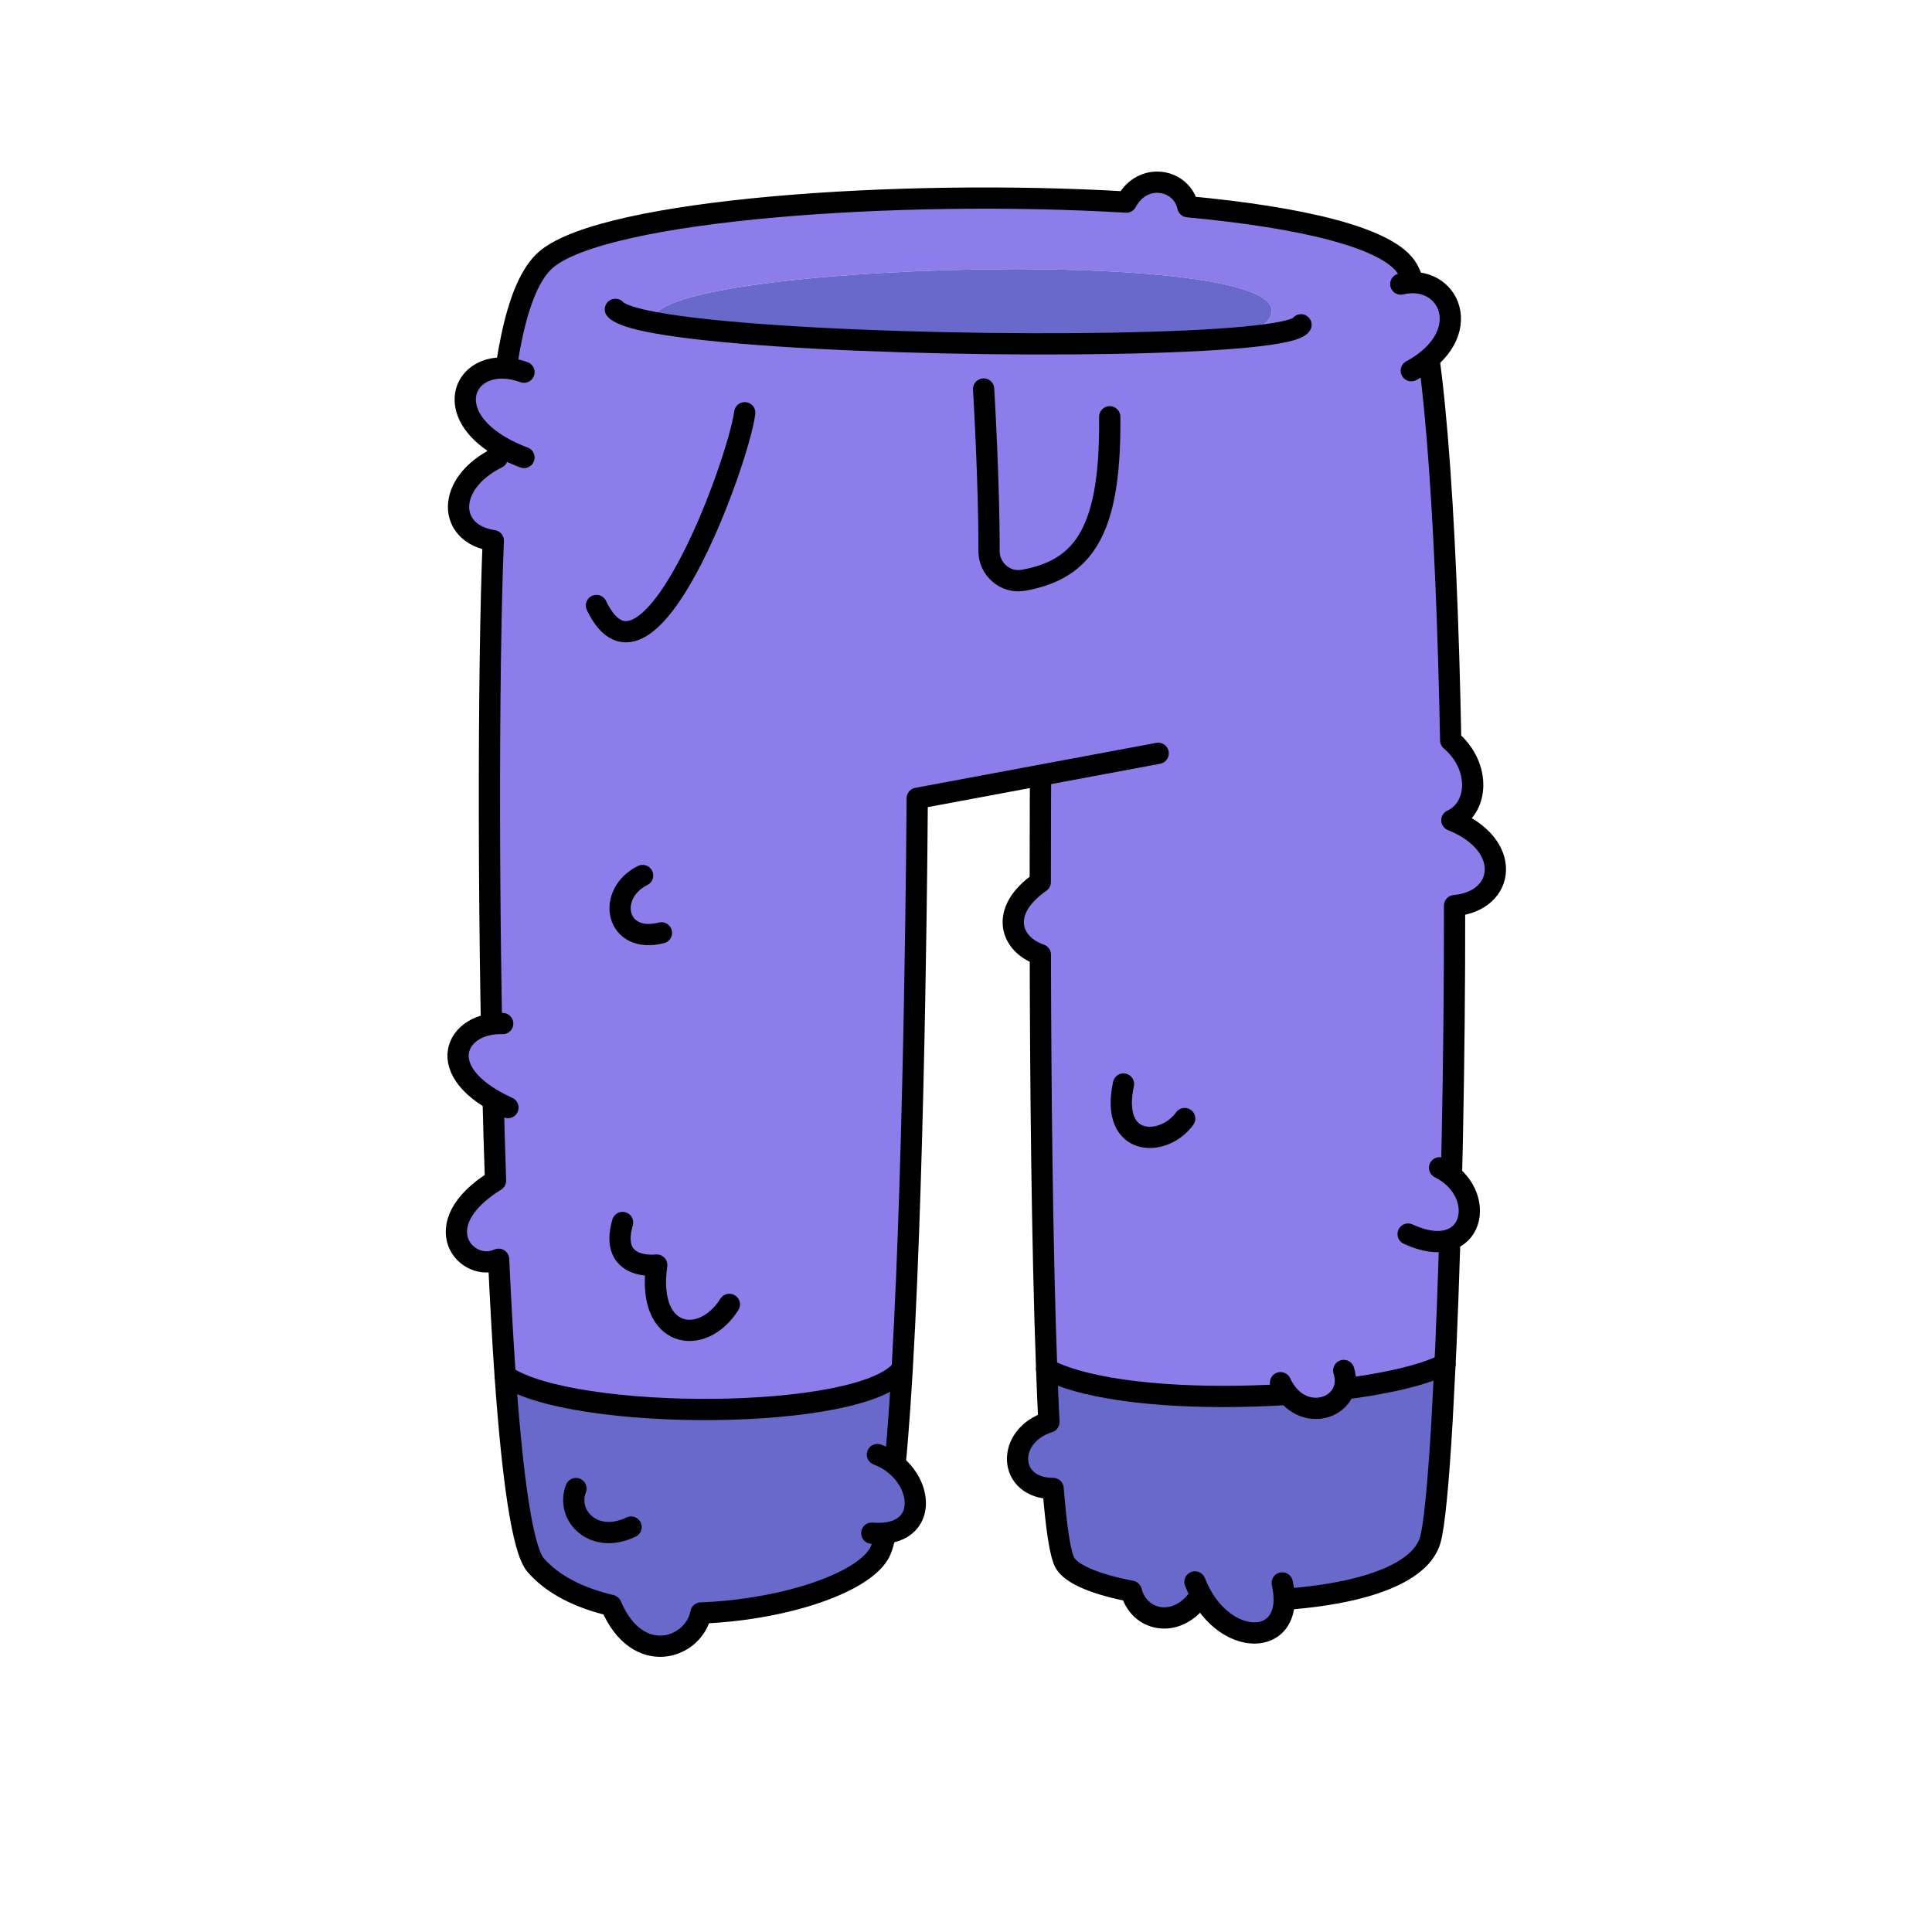 <svg width="250" height="250" viewBox="0 0 250 250" fill="none" xmlns="http://www.w3.org/2000/svg">
<path d="M135.44 177.18C146.39 182.86 178.67 180.95 186.98 176.52L186.6 183.86C186.13 191.9 185.6 197.49 185.07 199.29C183.14 205.85 167.73 207.79 154.97 206.97C152 210.85 147.33 209.66 146.39 205.91C142.04 205.07 138.81 203.82 137.85 202.31C137.2 201.29 136.69 197.77 136.27 192.61C130.34 192.61 130.13 185.76 135.73 184.01C135.62 181.86 135.53 179.57 135.44 177.18Z" fill="#6969CC"/>
<path d="M84.65 41.73C99.78 44.55 143.78 45.28 161.19 43.62C184.12 31.03 82.92 33.49 84.7 41.45L84.65 41.73ZM134.43 100.36L118.69 103.3C118.69 103.3 118.44 148.08 116.74 177.18C111.66 183.96 74.06 183.99 65.39 178.04H65.38C65.06 173.42 64.78 168.33 64.53 162.95C60.42 164.83 54.82 158.54 64.13 152.77C63.09 122.24 63.17 86.09 63.84 69.96C57.87 69.08 57.65 62.57 64.36 59.24C65.06 48.2 66.52 37.08 70.72 33.55C78.38 27.13 116.19 24.4 145.76 26.15C147.85 22.19 152.94 23.12 153.72 26.75C168.45 28.12 179.84 30.77 182.15 34.83C185.5 40.73 187.16 66.4 187.73 95.8C191.63 99.11 191.37 104.54 187.88 106.14C195.79 109.28 194.87 116.6 188.23 117.19C188.26 137.57 187.79 158.44 187.11 174.12L186.99 176.52C178.68 180.95 146.4 182.86 135.45 177.18C134.84 160.66 134.66 139.33 134.63 123.53C130.78 122.23 129.2 117.92 134.62 114.14C134.62 106.43 134.65 101.49 134.65 101.49L134.44 100.36H134.43Z" fill="#8C7DEA"/>
<path d="M84.7 41.45C82.92 33.49 184.12 31.03 161.19 43.61C143.78 45.28 99.78 44.55 84.65 41.73L84.7 41.45Z" fill="#6969CC"/>
<path d="M116.73 177.18C116.01 189.46 115.03 198.96 113.7 201.11C111.26 205.07 101.01 208.33 90.69 208.72C89.8 213.34 82.5 215.85 79.06 207.74C75.01 206.78 71.54 205.1 69.3 202.52C67.58 200.54 66.29 191.13 65.36 178.04H65.37C74.04 183.99 111.64 183.96 116.72 177.18H116.73Z" fill="#6969CC"/>
<path d="M134.64 101.49C134.64 101.49 134.61 106.43 134.61 114.14C129.19 117.92 130.77 122.23 134.62 123.53C134.65 139.33 134.83 160.66 135.44 177.18C135.53 179.57 135.62 181.86 135.73 184.01C130.13 185.76 130.34 192.61 136.27 192.61C136.69 197.77 137.2 201.29 137.85 202.31C138.81 203.82 142.04 205.07 146.39 205.91C147.33 209.66 152 210.85 154.97 206.97C167.73 207.79 183.14 205.85 185.07 199.29C185.6 197.49 186.13 191.9 186.6 183.86L186.98 176.52L187.1 174.12C187.78 158.44 188.25 137.57 188.22 117.19C194.86 116.6 195.78 109.28 187.87 106.14C191.36 104.54 191.62 99.11 187.72 95.8C187.15 66.4 185.49 40.73 182.14 34.83C179.83 30.77 168.44 28.12 153.71 26.75C152.93 23.12 147.84 22.19 145.75 26.15C116.18 24.4 78.371 27.13 70.71 33.55C66.51 37.08 65.05 48.2 64.35 59.24C57.641 62.57 57.861 69.08 63.831 69.96C63.16 86.09 63.081 122.24 64.121 152.77C54.81 158.54 60.41 164.83 64.52 162.95C64.77 168.33 65.05 173.42 65.371 178.04C66.3 191.13 67.591 200.54 69.311 202.52C71.55 205.1 75.02 206.78 79.07 207.74C82.51 215.85 89.811 213.34 90.701 208.72C101.02 208.33 111.27 205.07 113.71 201.11C115.04 198.96 116.02 189.46 116.74 177.18C118.44 148.08 118.69 103.3 118.69 103.3L134.43 100.36L149.87 97.48" stroke="black" stroke-width="2.75" stroke-linecap="round" stroke-linejoin="round"/>
<path d="M168.351 42.03C167.931 42.7 165.311 43.22 161.191 43.62C143.781 45.28 99.781 44.55 84.651 41.73C81.961 41.23 80.181 40.66 79.631 40.03" stroke="black" stroke-width="2.75" stroke-linecap="round" stroke-linejoin="round"/>
<path d="M65.381 178.04C74.051 183.99 111.651 183.96 116.731 177.18" stroke="black" stroke-width="2.75" stroke-linecap="round" stroke-linejoin="round"/>
<path d="M135.44 177.18C146.39 182.86 178.67 180.95 186.98 176.52" stroke="black" stroke-width="2.75" stroke-linecap="round" stroke-linejoin="round"/>
<path d="M113.541 188.22C119.651 190.51 120.741 199.07 112.811 198.39L113.541 188.22Z" fill="#6969CC"/>
<path d="M113.541 188.22C119.651 190.51 120.741 199.07 112.811 198.39" stroke="black" stroke-width="2.75" stroke-linecap="round" stroke-linejoin="round"/>
<path d="M67.801 48.16C59.971 45.28 55.601 54.58 67.801 59.2V48.16Z" fill="#8C7DEA"/>
<path d="M67.801 48.16C59.971 45.28 55.601 54.58 67.801 59.2" stroke="black" stroke-width="2.75" stroke-linecap="round" stroke-linejoin="round"/>
<path d="M65.05 132.45C59.05 132.19 55.54 138.68 65.73 143.32L65.05 132.45Z" fill="#8C7DEA"/>
<path d="M65.05 132.45C59.05 132.19 55.54 138.68 65.73 143.32" stroke="black" stroke-width="2.75" stroke-linecap="round" stroke-linejoin="round"/>
<path d="M80.56 158.189C78.75 164.489 84.98 163.699 84.98 163.699C83.62 173.209 90.86 174.38 94.38 168.79" fill="#8C7DEA"/>
<path d="M80.56 158.189C78.75 164.489 84.98 163.699 84.98 163.699C83.62 173.209 90.86 174.38 94.38 168.79" stroke="black" stroke-width="2.75" stroke-linecap="round" stroke-linejoin="round"/>
<path d="M154.631 204.7C158.031 213.49 167.881 213.49 165.921 204.83L154.631 204.7Z" fill="#6969CC"/>
<path d="M154.631 204.7C158.031 213.49 167.881 213.49 165.921 204.83" stroke="black" stroke-width="2.75" stroke-linecap="round" stroke-linejoin="round"/>
<path d="M83.151 113.29C78.391 115.66 79.651 122.22 85.591 120.71L83.151 113.29Z" fill="#8C7DEA"/>
<path d="M83.151 113.29C78.391 115.66 79.651 122.22 85.591 120.71" stroke="black" stroke-width="2.75" stroke-linecap="round" stroke-linejoin="round"/>
<path d="M181.261 36.76C187.541 35.23 191.221 43.27 182.621 47.97L181.261 36.76Z" fill="#8C7DEA"/>
<path d="M181.261 36.76C187.541 35.23 191.221 43.27 182.621 47.97" stroke="black" stroke-width="2.75" stroke-linecap="round" stroke-linejoin="round"/>
<path d="M165.7 178.92C168.36 184.69 175.41 182.15 173.88 177.34L165.7 178.92Z" fill="#8C7DEA"/>
<path d="M165.7 178.92C168.36 184.69 175.41 182.15 173.88 177.34" stroke="black" stroke-width="2.75" stroke-linecap="round" stroke-linejoin="round"/>
<path d="M186.281 151.11C192.791 154.33 190.791 163.68 182.211 159.69L186.281 151.11Z" fill="#8C7DEA"/>
<path d="M186.281 151.11C192.791 154.33 190.791 163.68 182.211 159.69" stroke="black" stroke-width="2.75" stroke-linecap="round" stroke-linejoin="round"/>
<path d="M74.531 192.62C73.171 196.13 76.851 199.92 81.661 197.6L74.531 192.62Z" fill="#6969CC"/>
<path d="M74.531 192.62C73.171 196.13 76.851 199.92 81.661 197.6" stroke="black" stroke-width="2.75" stroke-linecap="round" stroke-linejoin="round"/>
<path d="M127.28 50.34C127.31 50.83 128.01 62.68 127.98 71.29C127.97 73.64 130.08 75.5 132.4 75.09C133.19 74.95 133.92 74.78 134.62 74.56C137.02 73.81 138.89 72.57 140.28 70.66C142.68 67.36 143.68 62.08 143.6 53.93" stroke="black" stroke-width="2.75" stroke-linecap="round" stroke-linejoin="round"/>
<path d="M145.38 140.27C143.6 148.53 150.59 148.52 153.3 144.74L145.38 140.27Z" fill="#8C7DEA"/>
<path d="M145.38 140.27C143.6 148.53 150.59 148.52 153.3 144.74" stroke="black" stroke-width="2.75" stroke-linecap="round" stroke-linejoin="round"/>
<path d="M96.371 53.41C95.521 59.84 83.801 92.16 77.181 78.35L96.371 53.41Z" fill="#8C7DEA"/>
<path d="M96.371 53.41C95.521 59.84 83.801 92.16 77.181 78.35" stroke="black" stroke-width="2.75" stroke-linecap="round" stroke-linejoin="round"/>
</svg>
